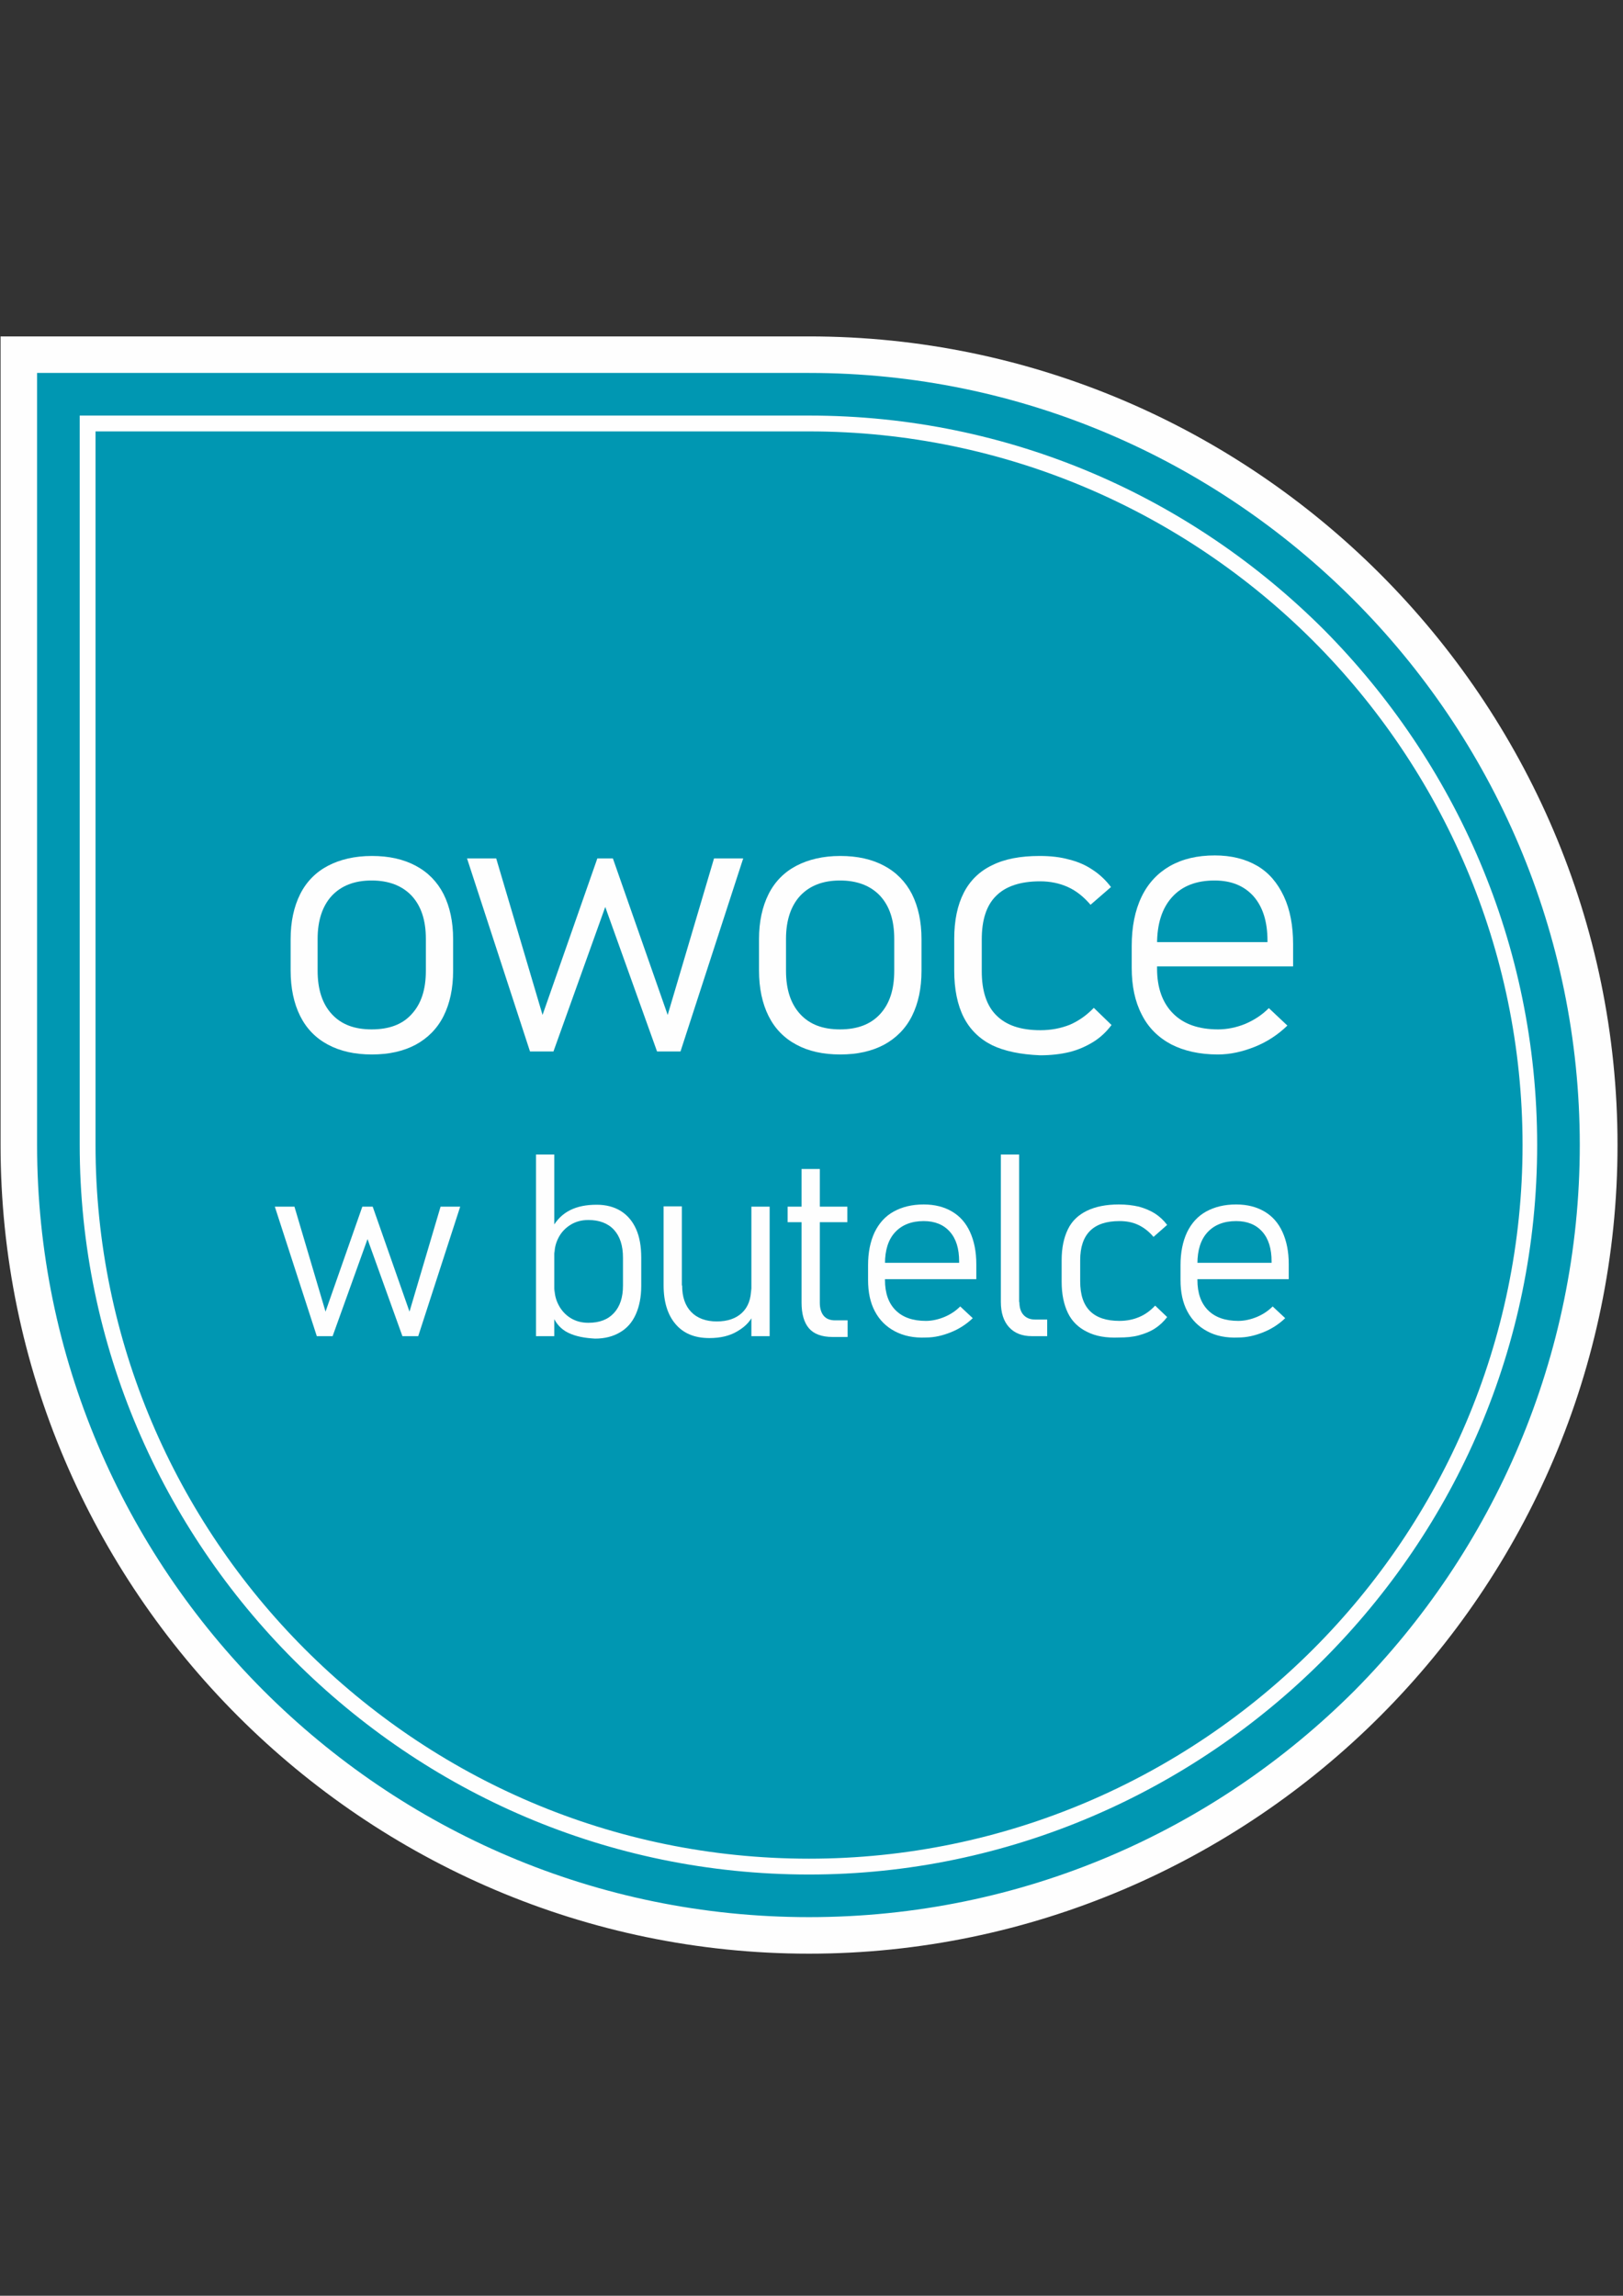 <?xml version="1.0" encoding="utf-8"?>
<!-- Generator: Adobe Illustrator 24.0.2, SVG Export Plug-In . SVG Version: 6.00 Build 0)  -->
<svg version="1.1" id="Vrstva_1" xmlns:serif="http://www.serif.com/"
	 xmlns="http://www.w3.org/2000/svg" xmlns:xlink="http://www.w3.org/1999/xlink" x="0px" y="0px" viewBox="0 0 595.3 841.9"
	 style="enable-background:new 0 0 595.3 841.9;" xml:space="preserve">
<rect x="0" y="0" width="595.3" height="841.9" fill="#333333" stroke="none"/>
<style type="text/css">
	.st0{fill-rule:evenodd;clip-rule:evenodd;fill:#0097B2;}
	.st1{fill:#FEFEFE;}
</style>
<g>
	<g transform="matrix(4.466,0,0,4.466,579,277)">
		<path class="st0" d="M-63.2,96.9c-35.7,0-64.9-29.2-64.9-64.9v-64.9h64.9C-27.5-32.9,1.7-3.7,1.7,32S-27.5,96.9-63.2,96.9z"/>
	</g>
	<g transform="matrix(4.466,0,0,4.466,579,277)">
		<path class="st1" d="M-63.2,98.4c-18.3,0-34.9-7.5-46.9-19.5s-19.5-28.6-19.5-46.9v-66.4h66.4c18.3,0,34.9,7.5,46.9,19.5
			S3.2,13.7,3.2,32c0,18.3-7.5,34.9-19.5,46.9S-45,98.4-63.2,98.4z M-108,76.8c11.5,11.5,27.3,18.6,44.8,18.6s33.3-7.1,44.8-18.6
			C-7,65.3,0.1,49.4,0.1,32S-7-1.3-18.5-12.8C-30-24.3-45.8-31.4-63.2-31.4h-63.4V32C-126.6,49.4-119.5,65.3-108,76.8z"/>
	</g>
	<g transform="matrix(4.466,0,0,4.466,579,277)">
		<path class="st0" d="M-63.2,91.3c-32.6,0-59.3-26.7-59.3-59.2v-59.3h59.3C-30.6-27.2-4-0.6-4,32S-30.6,91.3-63.2,91.3z"/>
	</g>
	<g transform="matrix(4.466,0,0,4.466,579,277)">
		<path class="st1" d="M-63.2,91.9c-16.5,0-31.4-6.7-42.3-17.6c-10.8-10.8-17.6-25.8-17.6-42.3v-59.9h59.9
			c16.5,0,31.4,6.7,42.3,17.6C-10.1,0.6-3.4,15.5-3.4,32c0,16.5-6.7,31.4-17.6,42.3C-31.8,85.1-46.8,91.9-63.2,91.9L-63.2,91.9z
			 M-63.2,90.6c16.1,0,30.8-6.6,41.4-17.2C-11.2,62.8-4.6,48.1-4.6,32S-11.2,1.2-21.8-9.4s-25.3-17.2-41.4-17.2h-58.6V32
			c0,16.1,6.6,30.8,17.2,41.4S-79.4,90.6-63.2,90.6L-63.2,90.6z"/>
	</g>
</g>
<g>
	<path class="st1" d="M120.3,383.1c-4.5-2.4-7.9-5.9-10.2-10.5c-2.3-4.6-3.5-10.2-3.5-16.7v-11.5c0-6.4,1.2-11.9,3.5-16.5
		c2.3-4.6,5.8-8.1,10.2-10.4s9.8-3.6,16.1-3.6c6.3,0,11.6,1.2,16.1,3.6s7.9,5.9,10.2,10.4c2.3,4.6,3.5,10.1,3.5,16.5V356
		c0,6.5-1.2,12-3.5,16.6c-2.3,4.6-5.8,8.1-10.2,10.5c-4.5,2.4-9.8,3.6-16.1,3.6C130.1,386.7,124.8,385.5,120.3,383.1z M151,371.9
		c3.5-3.8,5.2-9,5.2-15.9v-11.7c0-6.8-1.7-12-5.2-15.8c-3.5-3.7-8.4-5.6-14.7-5.6c-6.3,0-11.1,1.9-14.6,5.6c-3.4,3.7-5.2,9-5.2,15.8
		V356c0,6.8,1.7,12.1,5.2,15.9s8.3,5.6,14.6,5.6C142.7,377.5,147.6,375.7,151,371.9z"/>
	<path class="st1" d="M171.3,314.8h10.7l17,57.4l20.1-57.4h5.7l20.1,57.4l17-57.4h10.7l-23,70.8H241l-19-53l-19,53h-8.6L171.3,314.8
		z"/>
	<path class="st1" d="M292.1,383.1c-4.5-2.4-7.9-5.9-10.2-10.5c-2.3-4.6-3.5-10.2-3.5-16.7v-11.5c0-6.4,1.2-11.9,3.5-16.5
		c2.3-4.6,5.8-8.1,10.2-10.4s9.8-3.6,16.1-3.6c6.3,0,11.6,1.2,16.1,3.6s7.9,5.9,10.2,10.4c2.3,4.6,3.5,10.1,3.5,16.5V356
		c0,6.5-1.2,12-3.5,16.6c-2.3,4.6-5.8,8.1-10.2,10.5c-4.5,2.4-9.8,3.6-16.1,3.6C301.9,386.7,296.5,385.5,292.1,383.1z M322.8,371.9
		c3.5-3.8,5.2-9,5.2-15.9v-11.7c0-6.8-1.7-12-5.2-15.8c-3.5-3.7-8.4-5.6-14.7-5.6c-6.3,0-11.1,1.9-14.6,5.6c-3.4,3.7-5.2,9-5.2,15.8
		V356c0,6.8,1.7,12.1,5.2,15.9s8.3,5.6,14.6,5.6C314.4,377.5,319.3,375.7,322.8,371.9z"/>
	<path class="st1" d="M363.9,383.3c-4.6-2.3-8.1-5.7-10.4-10.2c-2.3-4.5-3.5-10.3-3.5-17.1v-11.7c0-6.8,1.2-12.4,3.5-16.9
		c2.3-4.5,5.8-7.9,10.4-10.1c4.6-2.3,10.4-3.4,17.4-3.4c4,0,7.6,0.4,10.8,1.3c3.3,0.8,6.2,2.1,8.7,3.8c2.6,1.7,4.8,3.8,6.7,6.3
		l-7.5,6.5c-2.5-2.9-5.2-5.1-8.3-6.5c-3.1-1.4-6.5-2.1-10.2-2.1c-7.2,0-12.6,1.8-16.1,5.3c-3.6,3.5-5.3,8.9-5.3,16v11.7
		c0,7.2,1.8,12.7,5.4,16.2c3.6,3.6,8.9,5.4,16.1,5.4c4,0,7.5-0.7,10.8-2c3.2-1.4,6.1-3.4,8.8-6.2l6.5,6.3c-1.9,2.5-4.1,4.6-6.7,6.2
		c-2.6,1.6-5.5,2.9-8.7,3.7c-3.3,0.8-6.9,1.2-10.8,1.2C374.3,386.7,368.5,385.5,363.9,383.3z"/>
	<path class="st1" d="M429.6,383c-4.7-2.5-8.4-6.1-10.8-10.9c-2.5-4.8-3.7-10.5-3.7-17.2v-8c0-7,1.2-13,3.6-18
		c2.4-5,5.9-8.7,10.4-11.3c4.6-2.6,10-3.9,16.5-3.9c6,0,11.2,1.3,15.5,3.8c4.3,2.5,7.5,6.3,9.8,11.2c2.3,4.9,3.4,10.8,3.4,17.6v8.1
		h-52.3v-8.9h42.9V345c0-7-1.7-12.4-5.1-16.3c-3.4-3.8-8.1-5.8-14.3-5.8c-6.7,0-11.9,2-15.6,6.1c-3.7,4.1-5.5,9.8-5.5,17.2v9
		c0,7.1,2,12.6,5.9,16.5c3.9,3.9,9.4,5.8,16.5,5.8c3.3,0,6.7-0.7,9.9-2c3.3-1.4,6.2-3.3,8.7-5.8l6.8,6.4c-3.5,3.4-7.5,6-12,7.8
		c-4.5,1.8-9,2.8-13.5,2.8C440,386.7,434.3,385.4,429.6,383z"/>
	<path class="st1" d="M100.8,442.5h7.2l11.4,38.5l13.5-38.5h3.8l13.5,38.5l11.4-38.5h7.2L153.4,490h-5.8l-12.8-35.6L122,490h-5.8
		L100.8,442.5z"/>
	<path class="st1" d="M196.6,423.4h6.7V490h-6.7V423.4z M208.5,488.8c-2.7-1.3-4.6-3.4-5.8-6.3l0.7-9.9c0,2.1,0.5,4.1,1.5,6
		c1,1.9,2.4,3.5,4.3,4.7s4.1,1.8,6.6,1.8c4.1,0,7.2-1.2,9.4-3.6c2.2-2.4,3.3-5.7,3.3-10v-10.3c0-4.4-1.1-7.8-3.3-10.2
		c-2.2-2.4-5.4-3.6-9.4-3.6c-2.5,0-4.7,0.6-6.6,1.8c-1.9,1.2-3.3,2.7-4.3,4.6c-1,1.9-1.5,3.8-1.5,5.9l-1-9.2
		c1.7-3.1,3.9-5.3,6.7-6.7s6-2,9.8-2c3.4,0,6.4,0.8,8.8,2.3c2.4,1.5,4.3,3.7,5.6,6.6c1.3,2.9,1.9,6.4,1.9,10.5v10.4
		c0,4-0.7,7.5-2,10.4c-1.3,2.9-3.2,5.1-5.8,6.6c-2.5,1.5-5.6,2.3-9.1,2.3C214.5,490.7,211.2,490.1,208.5,488.8z"/>
	<path class="st1" d="M250.2,471.4c0,4.2,1.1,7.4,3.3,9.7s5.4,3.5,9.4,3.5c4,0,7.1-1.1,9.3-3.2s3.3-5.1,3.3-8.9l0.7,9.9
		c-1.2,2.4-3.1,4.3-5.9,5.9c-2.7,1.6-6.1,2.4-10.1,2.4c-5.4,0-9.5-1.7-12.4-5.1s-4.4-8.1-4.4-14.3v-28.9h6.7V471.4z M275.6,442.5
		h6.7V490h-6.7V442.5z"/>
	<path class="st1" d="M288.9,442.5h21.9v5.7h-21.9V442.5z M296.7,487.1c-1.8-2.1-2.7-5.3-2.7-9.4v-49h6.7v49.1c0,2,0.5,3.6,1.4,4.7
		c0.9,1.1,2.3,1.7,4.2,1.7h4.6v6.1h-5.5C301.4,490.3,298.5,489.2,296.7,487.1z"/>
	<path class="st1" d="M328.2,488.2c-3.2-1.7-5.6-4.1-7.3-7.3c-1.7-3.2-2.5-7-2.5-11.5v-5.4c0-4.7,0.8-8.7,2.4-12.1
		c1.6-3.3,3.9-5.9,7-7.6c3.1-1.7,6.7-2.6,11-2.6c4.1,0,7.5,0.9,10.4,2.6c2.9,1.7,5.1,4.2,6.6,7.5s2.3,7.2,2.3,11.8v5.5H323v-6h28.8
		v-0.5c0-4.7-1.1-8.3-3.4-10.9c-2.3-2.6-5.5-3.9-9.6-3.9c-4.5,0-8,1.4-10.5,4.1c-2.5,2.7-3.7,6.6-3.7,11.5v6c0,4.8,1.3,8.5,3.9,11.1
		c2.6,2.6,6.3,3.9,11.1,3.9c2.2,0,4.5-0.5,6.7-1.4c2.2-0.9,4.2-2.2,5.9-3.9l4.6,4.3c-2.4,2.3-5.1,4-8.1,5.2s-6,1.9-9.1,1.9
		C335.2,490.7,331.4,489.9,328.2,488.2z"/>
	<path class="st1" d="M373.9,477.5c0,2,0.5,3.6,1.5,4.7c1,1.1,2.4,1.7,4.2,1.7h4.5v6.1h-5.6c-3.6,0-6.4-1.1-8.4-3.3
		c-2-2.2-3-5.3-3-9.3v-54h6.7V477.5z"/>
	<path class="st1" d="M398.7,488.4c-3.1-1.5-5.5-3.8-7-6.9c-1.5-3.1-2.3-6.9-2.3-11.5v-7.8c0-4.6,0.8-8.3,2.3-11.4s3.9-5.3,7-6.8
		c3.1-1.5,7-2.3,11.7-2.3c2.7,0,5.1,0.3,7.3,0.8c2.2,0.6,4.1,1.4,5.9,2.5c1.7,1.1,3.2,2.5,4.5,4.2l-5,4.4c-1.7-2-3.5-3.4-5.6-4.4
		c-2.1-1-4.4-1.4-6.9-1.4c-4.8,0-8.4,1.2-10.8,3.6c-2.4,2.4-3.6,6-3.6,10.7v7.8c0,4.9,1.2,8.5,3.6,10.9c2.4,2.4,6,3.6,10.8,3.6
		c2.7,0,5.1-0.5,7.2-1.4c2.2-0.9,4.1-2.3,5.9-4.2l4.4,4.2c-1.3,1.7-2.8,3.1-4.5,4.2c-1.7,1.1-3.7,1.9-5.9,2.5
		c-2.2,0.6-4.6,0.8-7.3,0.8C405.7,490.7,401.8,490,398.7,488.4z"/>
	<path class="st1" d="M442.8,488.2c-3.2-1.7-5.6-4.1-7.3-7.3c-1.7-3.2-2.5-7-2.5-11.5v-5.4c0-4.7,0.8-8.7,2.4-12.1
		c1.6-3.3,3.9-5.9,7-7.6c3.1-1.7,6.7-2.6,11-2.6c4.1,0,7.5,0.9,10.4,2.6c2.9,1.7,5.1,4.2,6.6,7.5s2.3,7.2,2.3,11.8v5.5h-35.1v-6
		h28.8v-0.5c0-4.7-1.1-8.3-3.4-10.9c-2.3-2.6-5.5-3.9-9.6-3.9c-4.5,0-8,1.4-10.5,4.1c-2.5,2.7-3.7,6.6-3.7,11.5v6
		c0,4.8,1.3,8.5,3.9,11.1c2.6,2.6,6.3,3.9,11.1,3.9c2.2,0,4.5-0.5,6.7-1.4c2.2-0.9,4.2-2.2,5.9-3.9l4.6,4.3c-2.4,2.3-5.1,4-8.1,5.2
		s-6,1.9-9.1,1.9C449.8,490.7,445.9,489.9,442.8,488.2z"/>
</g>
</svg>

